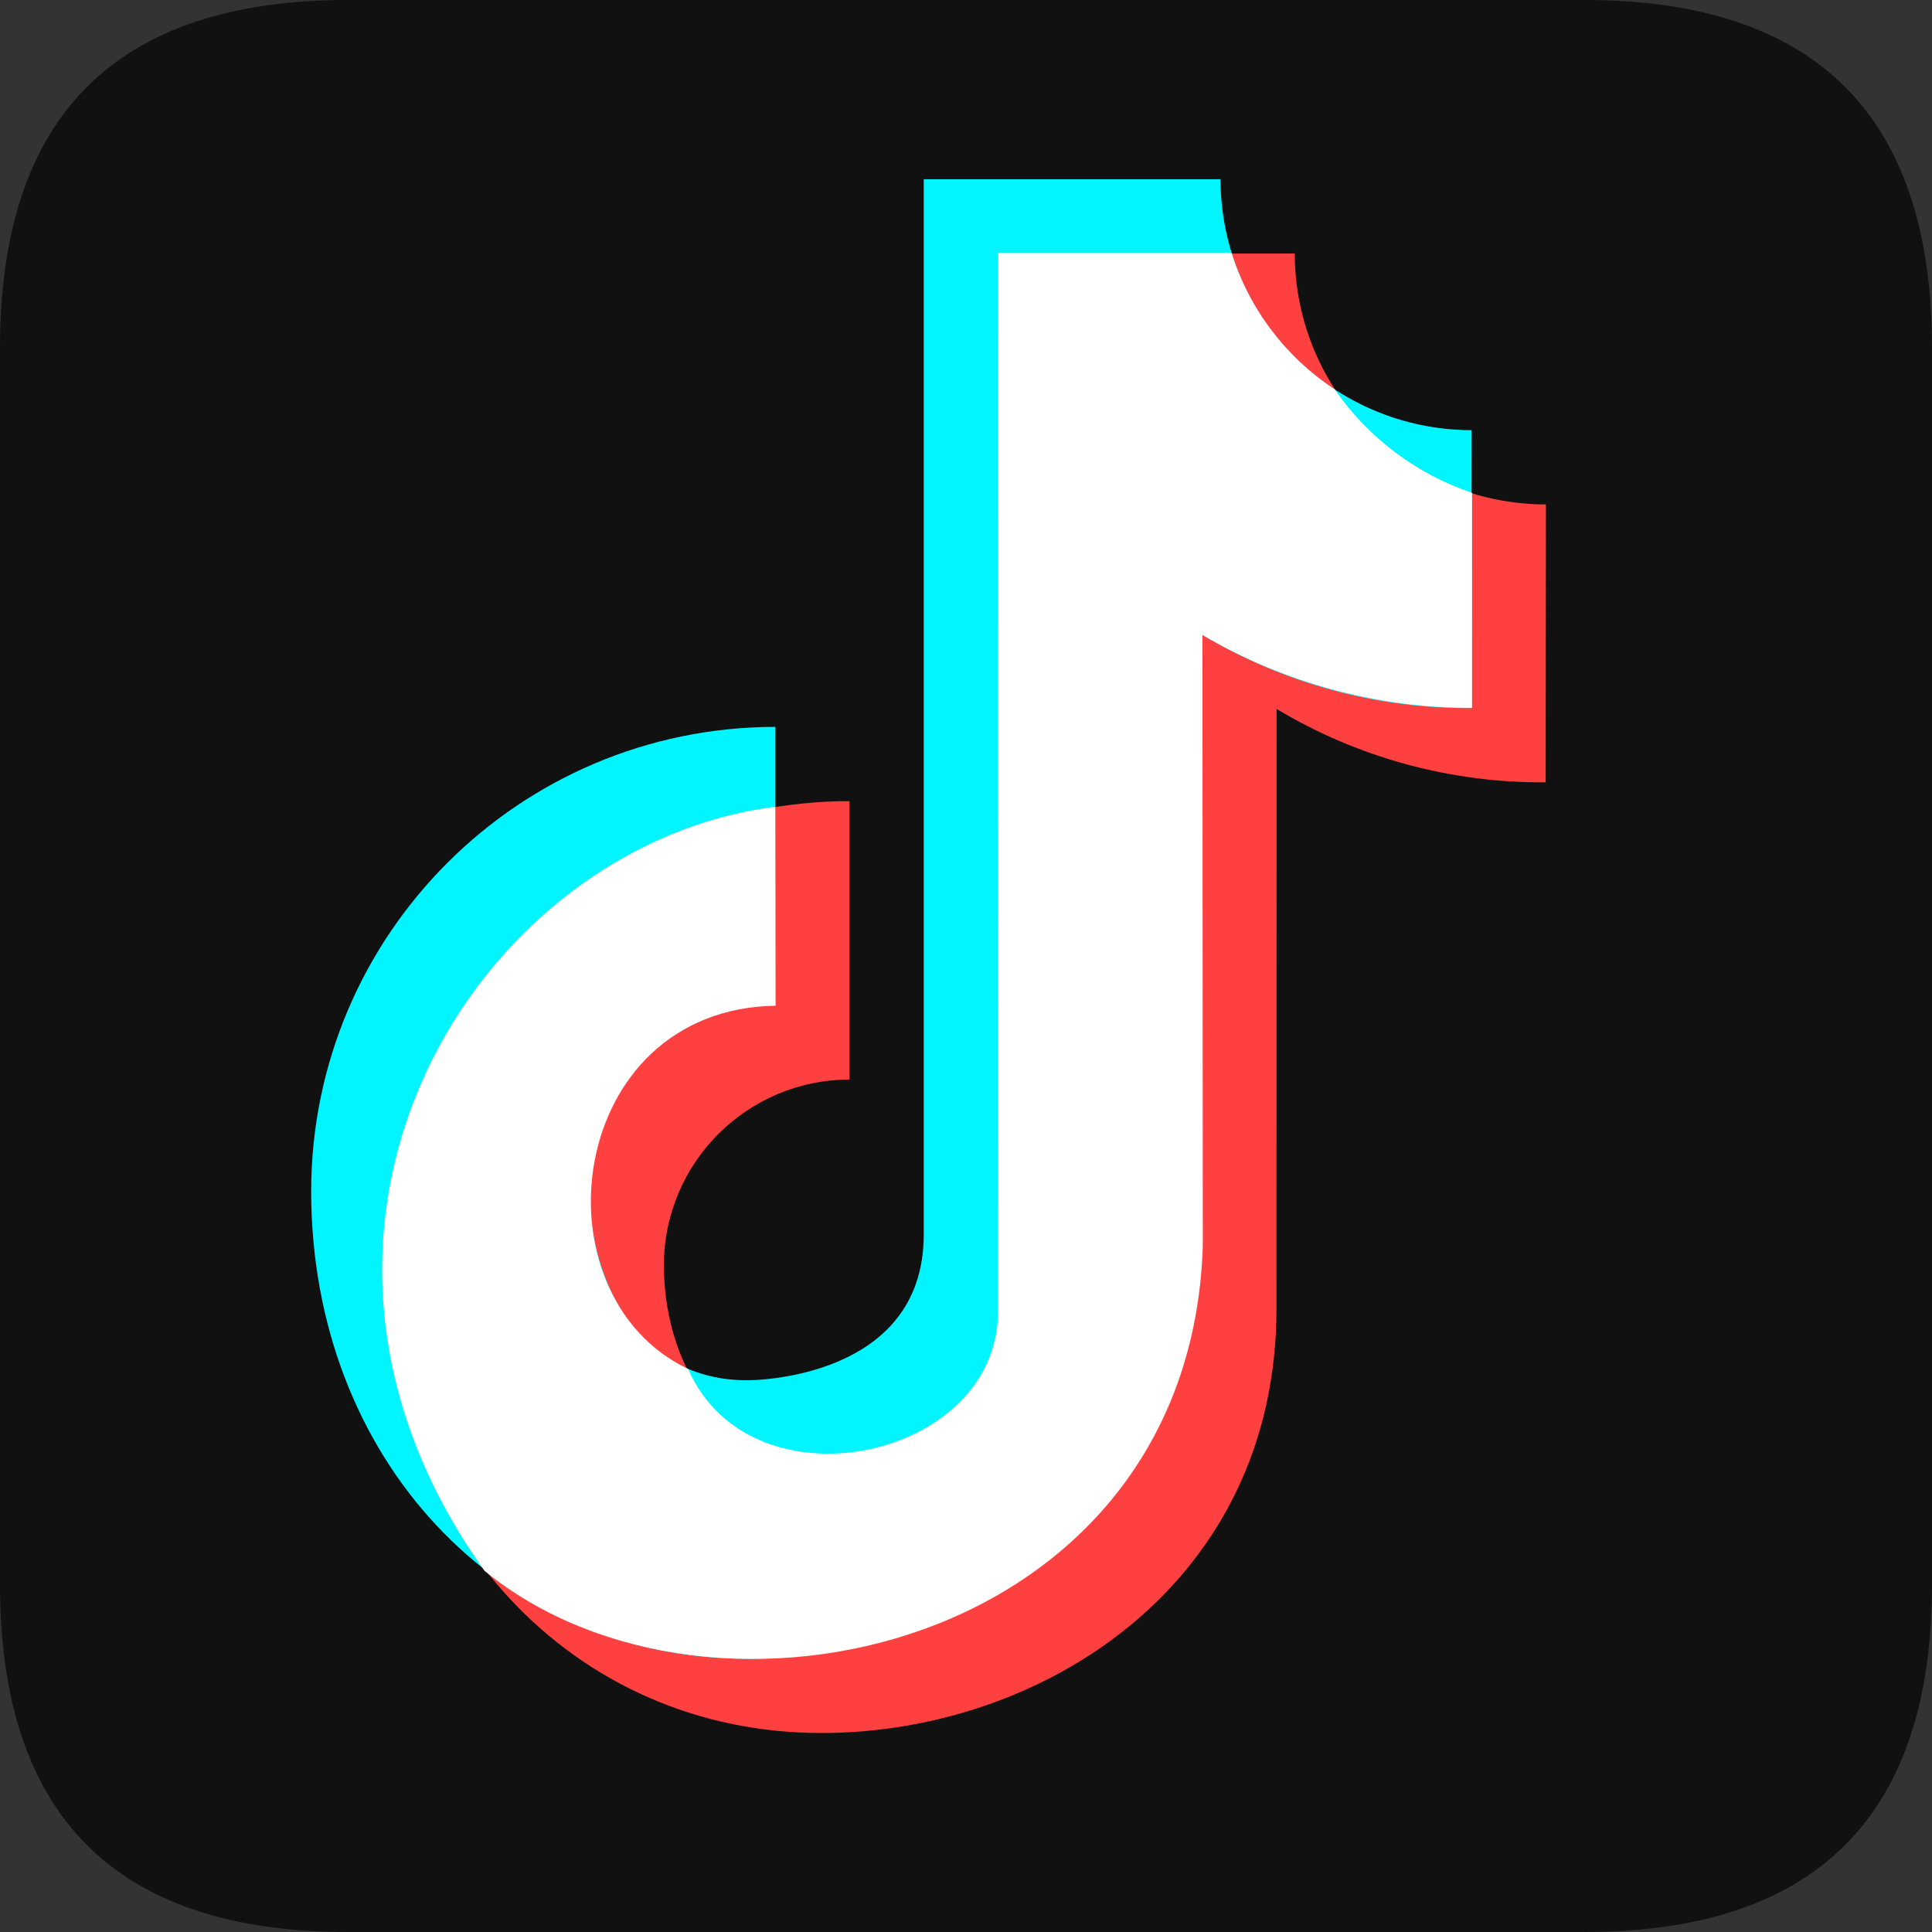 <?xml version="1.0" encoding="UTF-8"?>
<svg width="32px" height="32px" viewBox="0 0 32 32" version="1.1" xmlns="http://www.w3.org/2000/svg" xmlns:xlink="http://www.w3.org/1999/xlink">
    <rect x="0" y="0" width="32" height="32" fill="#333333" stroke="none"/>
    <title>抖音</title>
    <g id="官网定稿-✅" stroke="none" stroke-width="1" fill="none" fill-rule="evenodd">
        <g id="官网-完整操作" transform="translate(-408, -3609)" fill-rule="nonzero">
            <g id="编组-12" transform="translate(360, 3169.5)">
                <g id="编组-17" transform="translate(0, 359.5)">
                    <g id="抖音" transform="translate(48, 80)">
                        <path d="M5.76,0 L26.24,0 C30.08,0 32,1.92 32,5.76 L32,26.24 C32,30.08 30.08,32 26.24,32 L5.76,32 C1.92,32 0,30.08 0,26.24 L0,5.76 C0,1.92 1.92,0 5.76,0 L5.76,0 Z" id="路径" fill="#111111"></path>
                        <path d="M6.384,20.956 C6.388,16.713 9.827,13.274 14.07,13.269 L14.07,17.881 C12.373,17.883 10.998,19.259 10.996,20.956 C10.996,22.467 11.813,24.092 13.607,24.092 C13.726,24.092 16.53,24.064 16.53,21.679 L16.53,4.199 L21.445,4.199 C21.45,6.493 23.31,8.352 25.605,8.355 L25.601,12.958 C24.031,12.97 22.489,12.55 21.144,11.742 L21.142,21.679 C21.142,26.242 17.259,28.704 13.606,28.704 C9.489,28.705 6.384,25.373 6.384,20.956 L6.384,20.956 Z" id="路径" fill="#FF4040"></path>
                        <path d="M5.154,19.726 C5.159,15.483 8.597,12.044 12.841,12.039 L12.841,16.651 C11.143,16.653 9.768,18.029 9.766,19.726 C9.766,21.236 10.583,22.862 12.377,22.862 C12.496,22.862 15.3,22.834 15.3,20.449 L15.3,2.969 L20.215,2.969 C20.221,5.263 22.08,7.121 24.375,7.125 L24.371,11.728 C22.802,11.74 21.26,11.32 19.914,10.512 L19.912,20.449 C19.912,25.012 16.029,27.474 12.376,27.474 C8.259,27.475 5.154,24.143 5.154,19.726 L5.154,19.726 Z" id="路径" fill="#00F5FF"></path>
                        <path d="M12.841,13.362 C7.878,13.992 3.952,20.322 8.025,26.018 C11.788,29.096 19.703,27.306 19.922,20.648 L19.916,10.518 C21.27,11.313 22.812,11.729 24.382,11.725 L24.382,8.163 C23.459,7.852 22.661,7.251 22.107,6.45 C21.293,5.915 20.689,5.115 20.397,4.186 L16.532,4.186 L16.53,21.73 C16.526,24.182 12.437,25.055 11.399,22.676 C8.799,21.433 9.387,16.709 12.846,16.658 L12.841,13.362 Z" id="路径" fill="#FFFFFF"></path>
                    </g>
                </g>
            </g>
        </g>
    </g>
</svg>